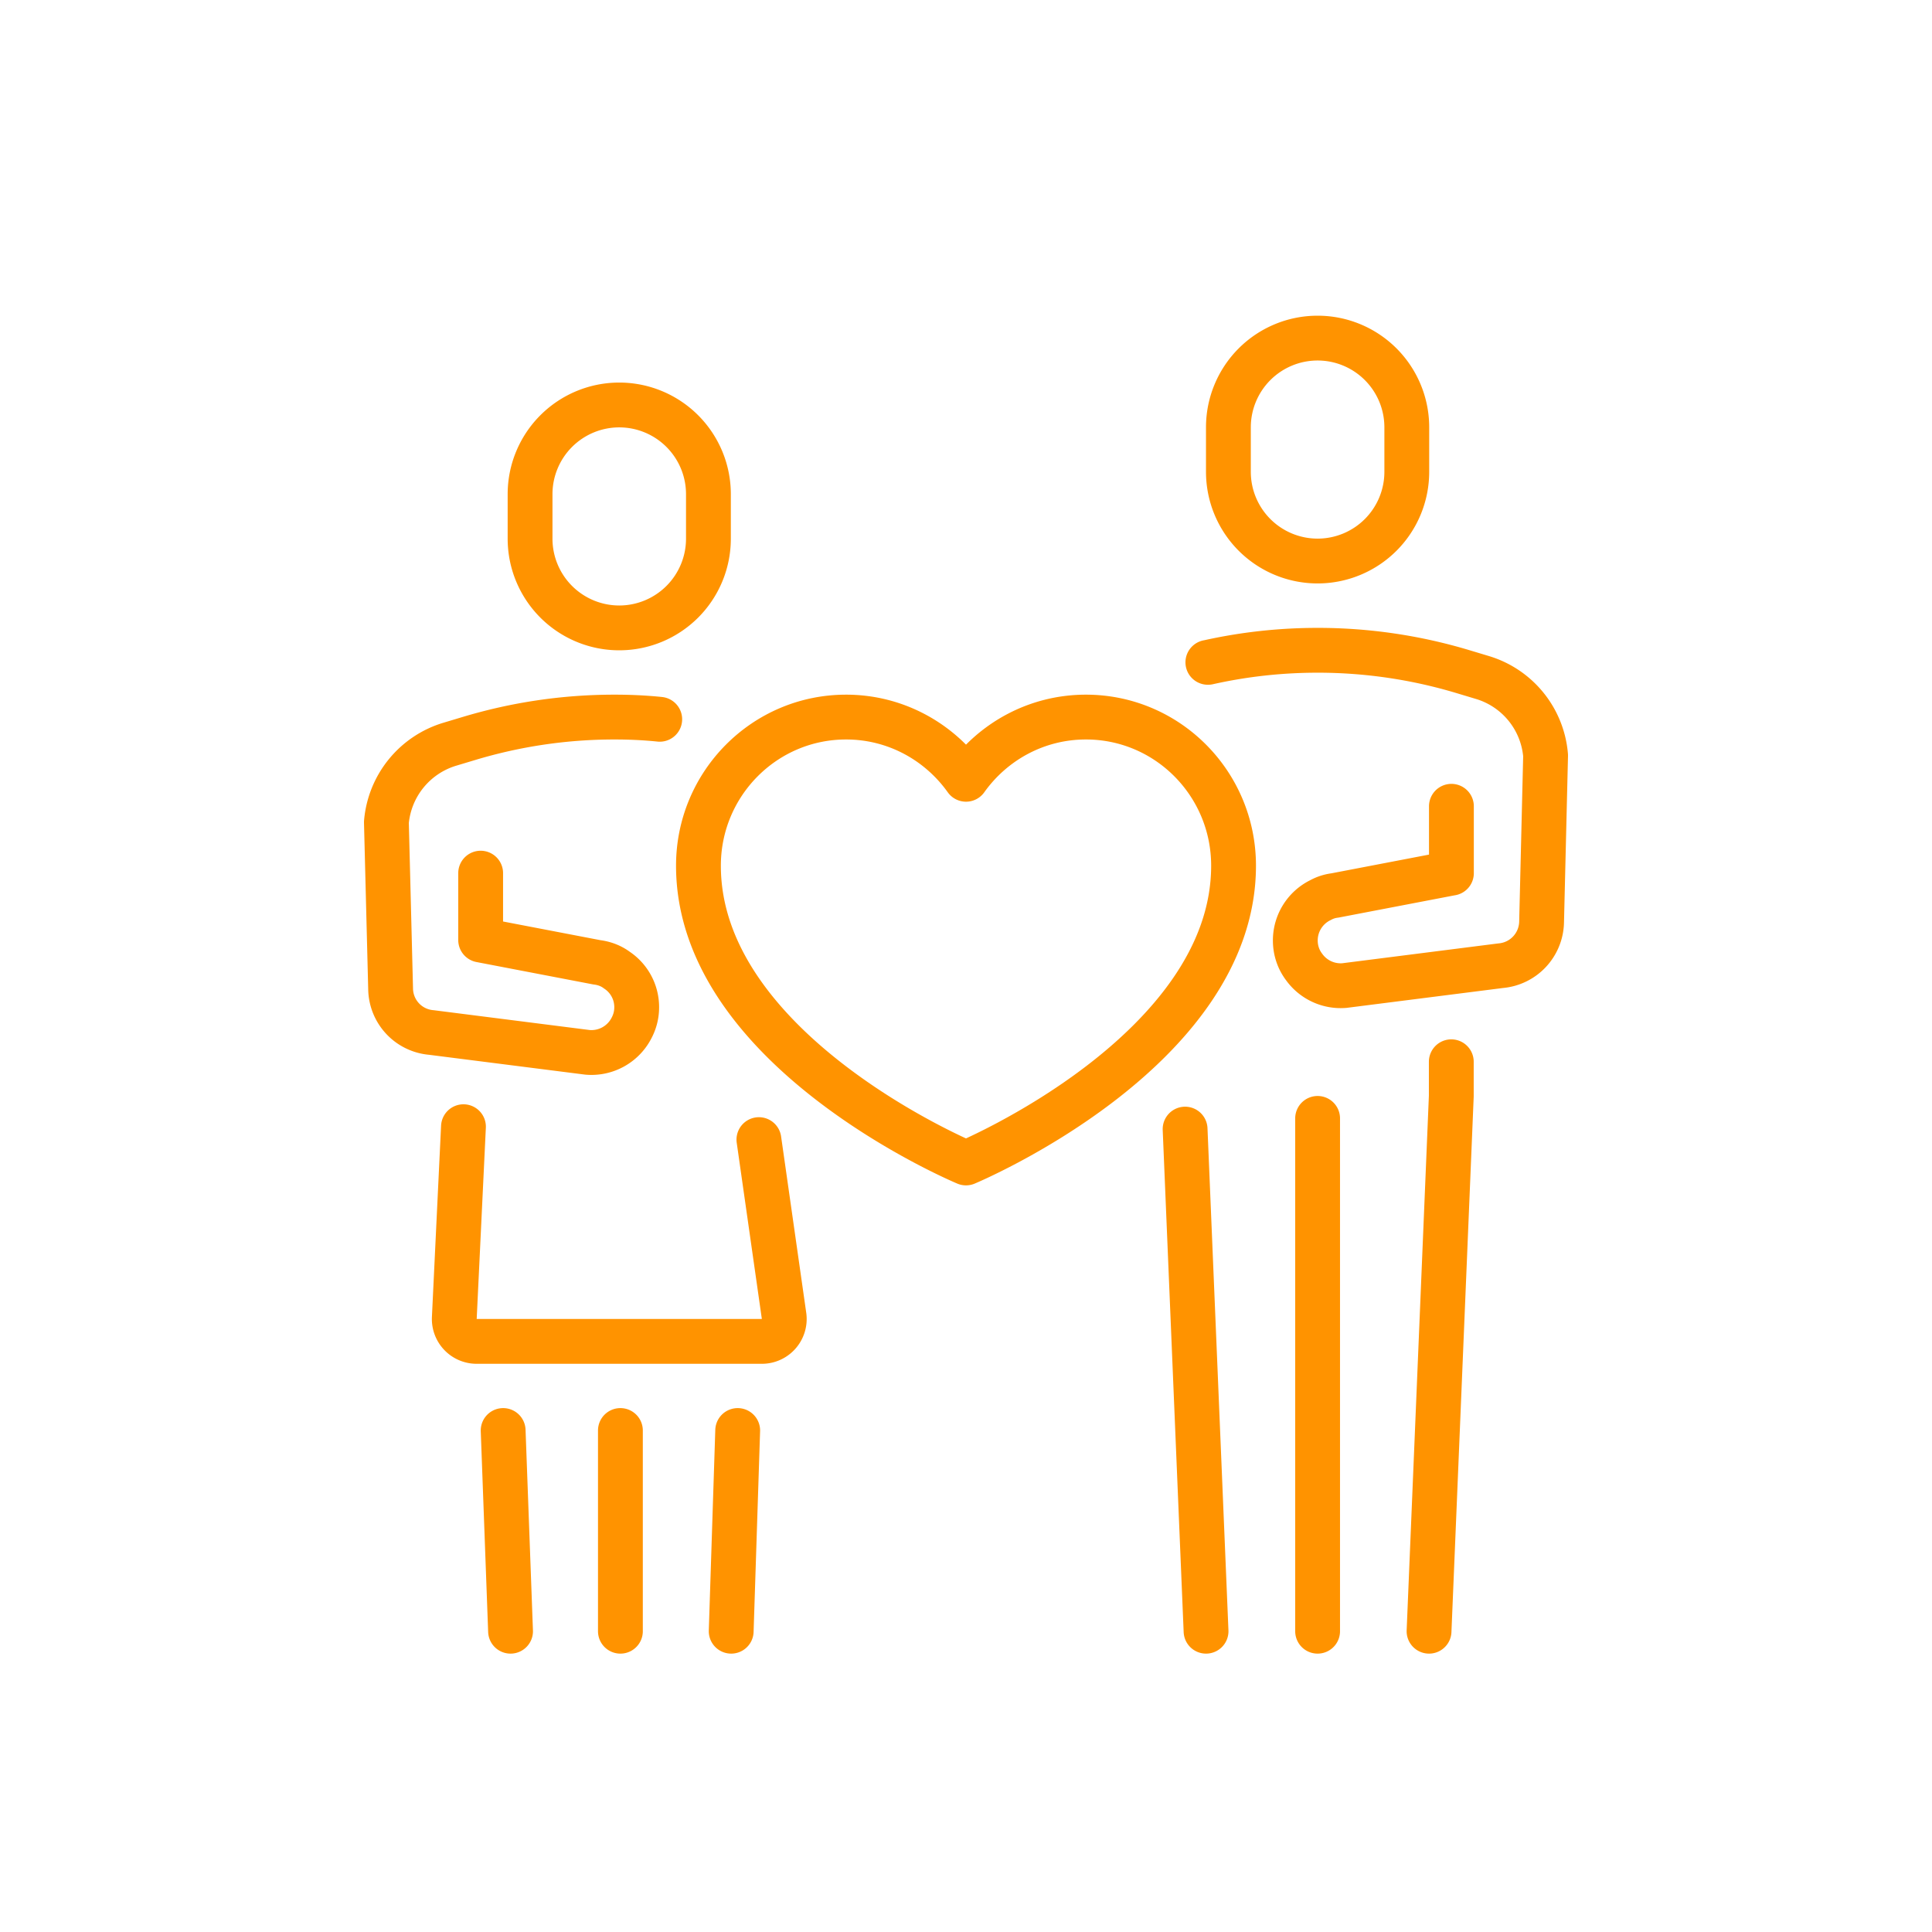 <svg xmlns="http://www.w3.org/2000/svg" width="116" height="116" fill="none" viewBox="0 0 116 116">
  <path stroke="#FF9300" stroke-linecap="round" stroke-linejoin="round" stroke-width="2.691" d="M37.18 37.7a5.357 5.357 0 0 1-5.354-5.354V29.67a5.357 5.357 0 0 1 5.354-5.355 5.357 5.357 0 0 1 5.355 5.355v2.676A5.357 5.357 0 0 1 37.18 37.7Zm-8.321 14.725v4.015l6.986 1.34c.44.054.857.214 1.192.467a2.666 2.666 0 0 1 1.191 2.235c0 .468-.12.896-.334 1.285a2.707 2.707 0 0 1-2.61 1.418l-9.381-1.192a2.668 2.668 0 0 1-2.45-2.609L23.2 49.371a5.373 5.373 0 0 1 3.801-4.685l1.153-.346a30.24 30.24 0 0 1 8.739-1.286c.91 0 1.818.04 2.718.133M30.654 97.94l-.444-12.05m14.082 0-.39 12.05m-6.652 0V85.89m41.861-52.205a5.357 5.357 0 0 0 5.355-5.355v-2.675A5.357 5.357 0 0 0 79.11 20.3a5.357 5.357 0 0 0-5.355 5.355v2.675a5.357 5.357 0 0 0 5.355 5.355Zm8.027 18.74-6.987 1.34a2.397 2.397 0 0 0-.868.28 2.693 2.693 0 0 0-1.511 2.423c0 .588.187 1.137.522 1.581a2.704 2.704 0 0 0 2.422 1.126l9.381-1.192a2.688 2.688 0 0 0 2.462-2.61l.241-10.012a5.351 5.351 0 0 0-3.8-4.685l-1.153-.347a30.24 30.24 0 0 0-8.74-1.285c-2.208 0-4.416.241-6.573.724h-.012m14.623 12.657V48.41m-.007 15.34v2.06l-1.336 32.13m-13.389 0-1.258-30.147m7.956 30.147V67.15m-13.91-24.096c-2.971 0-5.592 1.477-7.2 3.735-1.609-2.258-4.23-3.735-7.201-3.735-4.895 0-8.864 3.996-8.864 8.923C41.936 63.13 58 69.825 58 69.825s16.065-6.695 16.065-17.848c0-4.93-3.969-8.923-8.864-8.923Zm-19.635 25.37 1.51 10.589a1.344 1.344 0 0 1-1.324 1.526H28.617a1.343 1.343 0 0 1-1.34-1.406l.55-11.484"/>
</svg>
